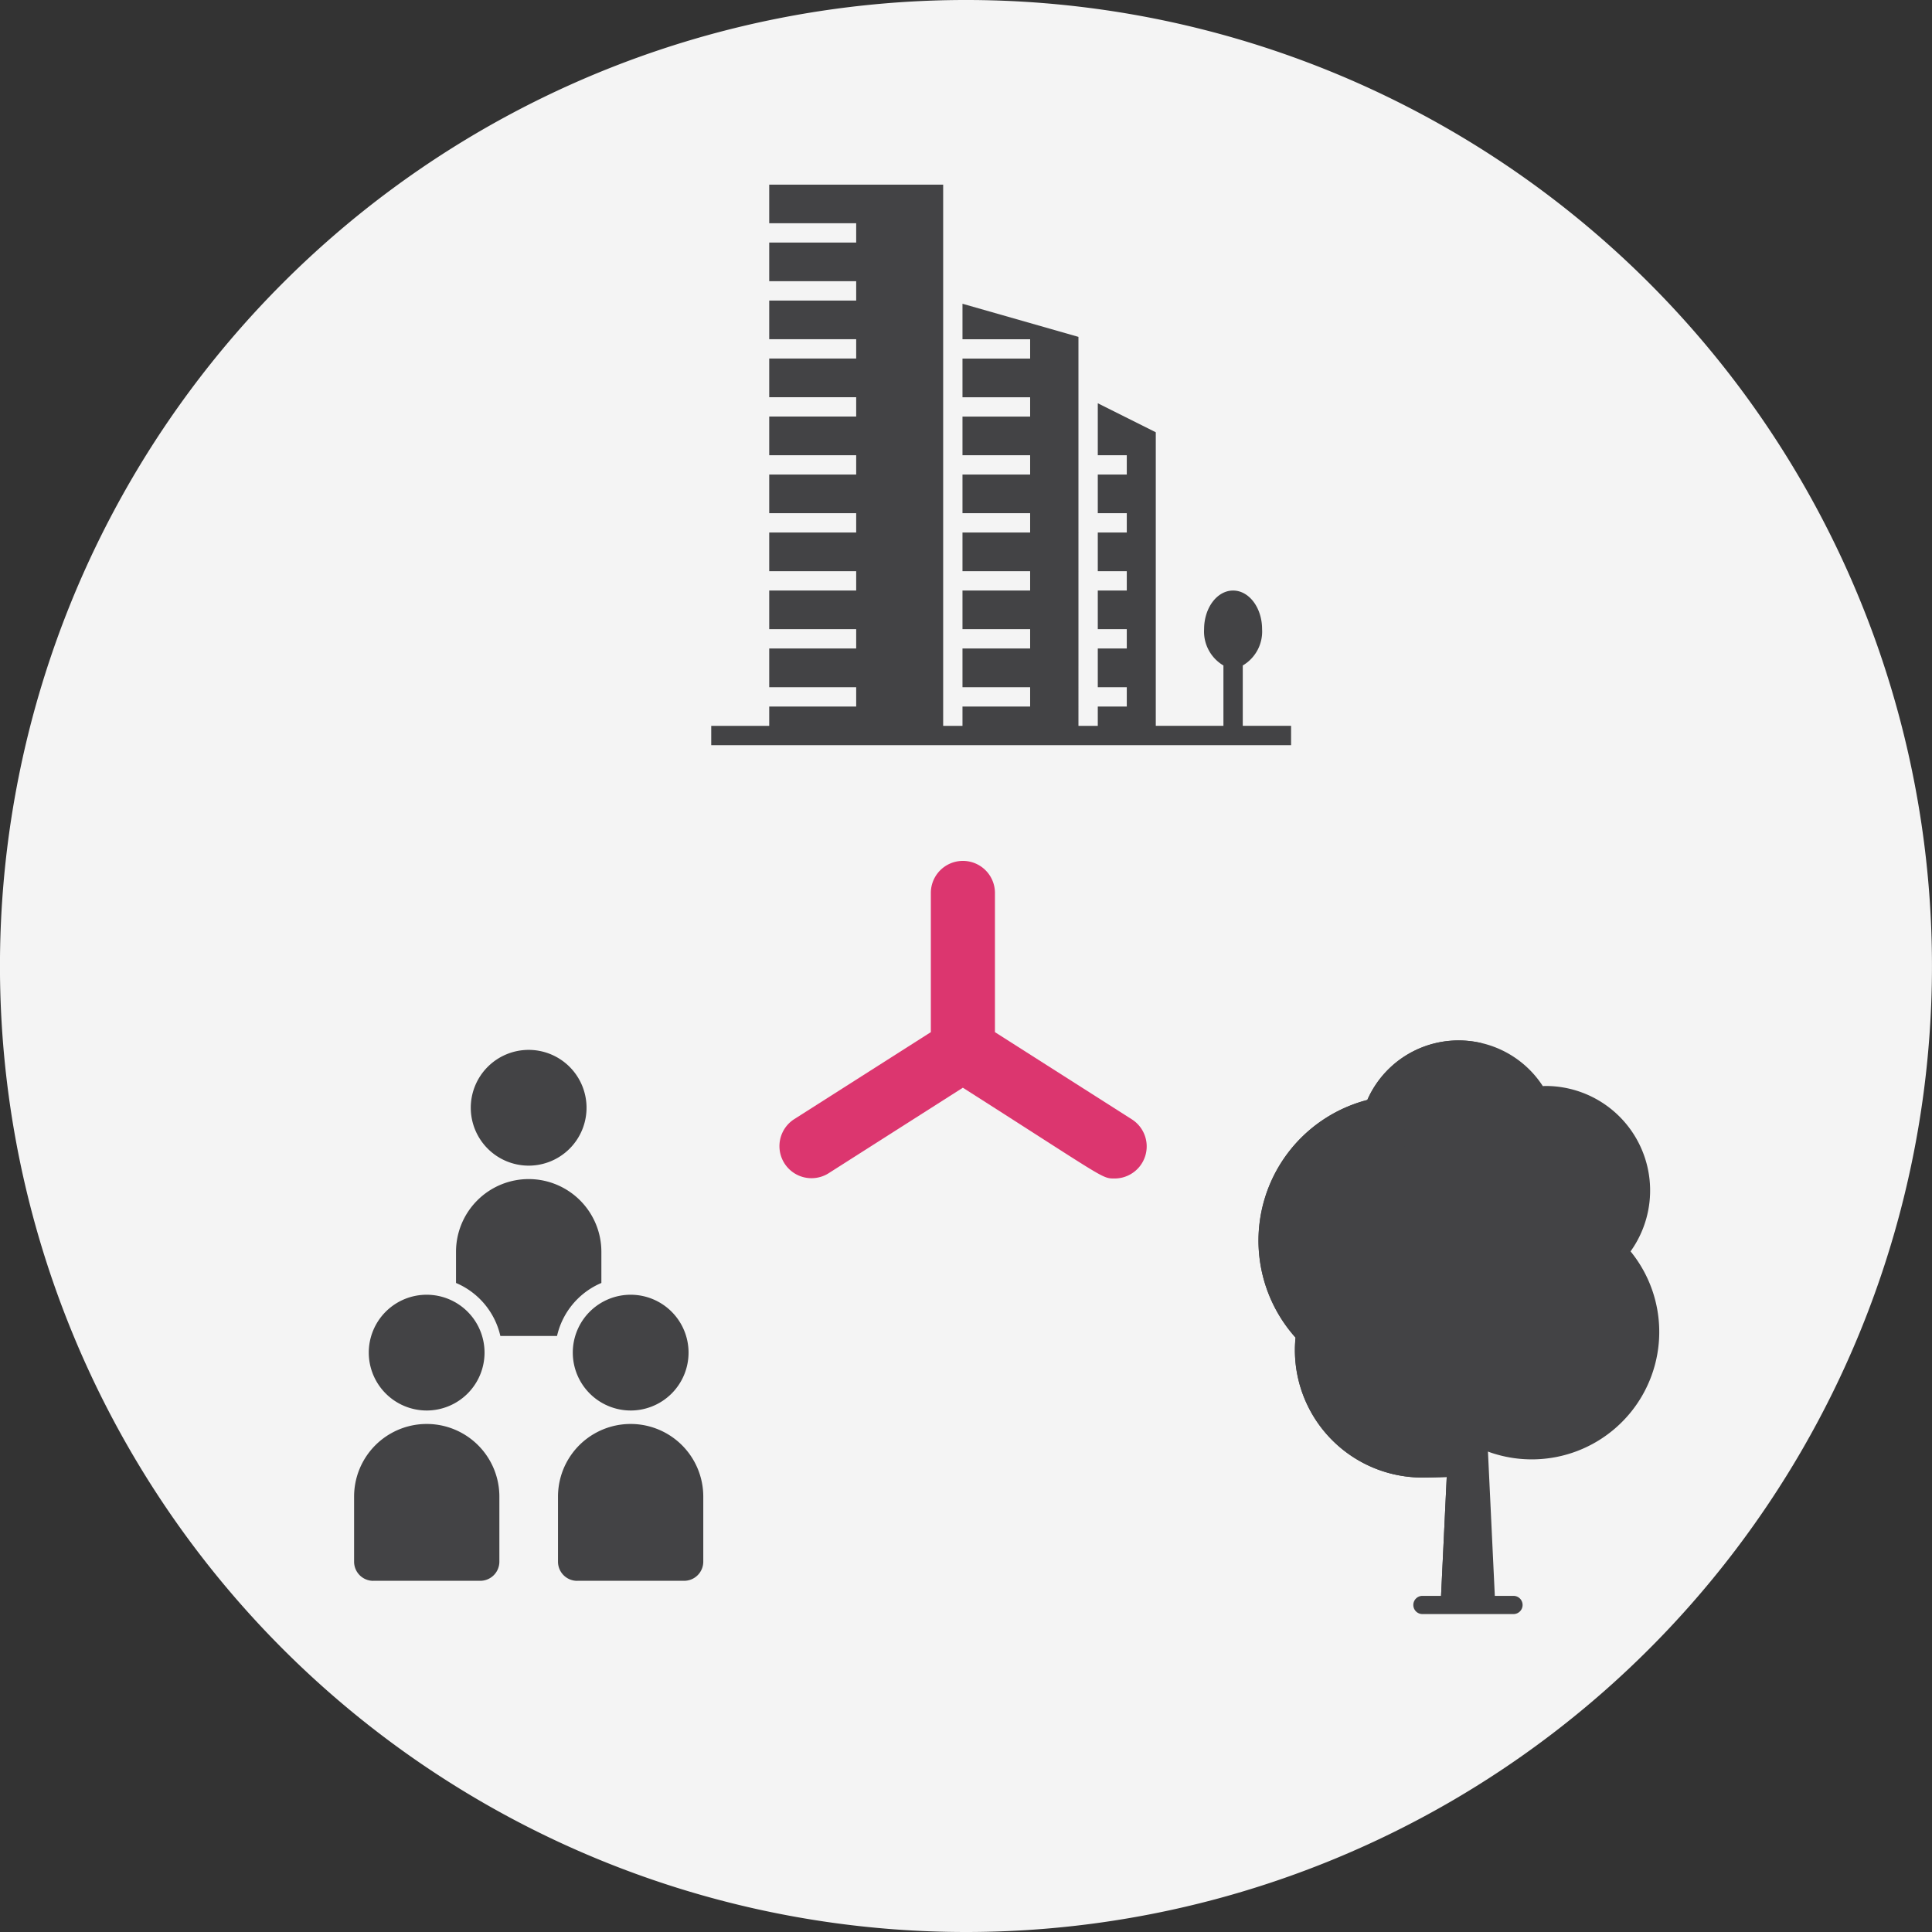 <svg xmlns="http://www.w3.org/2000/svg" width="122" height="122"><rect width="100%" height="100%" fill="#333333" stroke="none"/><g data-name="Picto durable"><path d="M60.998 122a61 61 0 1161-61 61 61 0 01-61 61z" fill="#f4f4f4"/><g data-name="Groupe 299" fill="#434345"><path data-name="Tracé 505" d="M102.964 79.022a6.6 6.6 0 00-5.38-10.446c-.054 0-.107.007-.16.008a6.318 6.318 0 00-11.079.875 9.178 9.178 0 00-4.533 15.005c-.025.258-.04.52-.04.785a8.05 8.05 0 008.054 8.053c.485 0 2.414-.043 2.875-.126l.195-1.992a8.048 8.048 0 0010.073-12.159z"/><path data-name="Tracé 506" d="M92.697 90.273a4.344 4.344 0 01-3.036-.286 4.671 4.671 0 01-2.7-3.747 4.594 4.594 0 01.2-1.821.569.569 0 00-.2-.608 6.312 6.312 0 011.387-10.637.578.578 0 00.35-.58 5.641 5.641 0 01-.03-.57 6.323 6.323 0 014.88-6.152 6.275 6.275 0 00-7.208 3.587 9.178 9.178 0 00-4.533 15.005c-.025.258-.04.52-.04.785a8.05 8.05 0 008.059 8.053c.485 0 2.414-.043 2.875-.126v-2.9z"/><path data-name="Tracé 507" d="M91.547 90.424h-.055l-.521 10.927h3.45l-.509-10.691a.575.575 0 00-.761-.524 4.549 4.549 0 01-1.604.288z"/><path data-name="Tracé 508" d="M93.913 90.657a.575.575 0 00-.761-.524 4.549 4.549 0 01-1.605.292h-.055l-.521 10.927h1.725v-9.36a.574.574 0 01.393-.545l.846-.282z"/><path data-name="Tracé 509" d="M95.572 101.924h-5.75a.575.575 0 010-1.15h5.75a.575.575 0 010 1.15z"/></g><g data-name="Groupe 300"><path data-name="Tracé 510" d="M78.477 45.834v-3.811a2.488 2.488 0 001.22-2.291c0-1.348-.819-2.441-1.831-2.441s-1.831 1.093-1.831 2.441a2.489 2.489 0 001.221 2.291v3.811h-4.272V27.296l-3.662-1.831v3.281h1.831v1.221h-1.831v2.441h1.831v1.22h-1.831v2.441h1.831v1.22h-1.831v2.441h1.831v1.22h-1.831v2.446h1.831v1.22h-1.831v1.221h-1.221V21.273l-7.323-2.092v2.242h4.272v1.221h-4.272v2.441h4.272v1.221h-4.272v2.44h4.272v1.221h-4.272v2.441h4.272v1.22h-4.272v2.441h4.272v1.22h-4.272v2.441h4.272v1.22h-4.272v2.446h4.272v1.22h-4.272v1.221h-1.22V11.659H48.574v2.437h5.492v1.221h-5.492v2.441h5.492v1.221h-5.492v2.441h5.492v1.221h-5.492v2.441h5.492v1.221h-5.492v2.443h5.492v1.221h-5.492v2.441h5.492v1.22h-5.492v2.441h5.492v1.22h-5.492v2.441h5.492v1.22h-5.492v2.446h5.492v1.22h-5.492v1.221h-3.662v1.221h36.616v-1.224zm0 0" fill="#434345"/></g><path data-name="Tracé 511" d="M71.48 70.687l-8.652-5.51v-8.79a2.024 2.024 0 00-4.048 0v8.79l-8.652 5.51a2.024 2.024 0 002.174 3.414l8.5-5.415c9.068 5.775 8.755 5.732 9.588 5.732a2.026 2.026 0 001.089-3.731zm0 0" fill="#dc366f"/><g data-name="Groupe 301" fill="#434345"><path data-name="Tracé 512" d="M23.564 99.823h6.756a1.209 1.209 0 001.214-1.207v-4.11a4.587 4.587 0 10-9.174 0v4.11a1.209 1.209 0 001.209 1.209zm0 0"/><path data-name="Tracé 513" d="M26.942 89.069a3.655 3.655 0 10-3.655-3.655 3.66 3.66 0 003.655 3.655zm0 0"/><path data-name="Tracé 514" d="M33.383 73.607a3.655 3.655 0 10-3.655-3.655 3.659 3.659 0 003.655 3.655zm0 0"/><path data-name="Tracé 515" d="M36.447 99.823h6.757a1.209 1.209 0 001.206-1.207v-4.11a4.587 4.587 0 10-9.174 0v4.11a1.209 1.209 0 001.209 1.209zm0 0"/><path data-name="Tracé 516" d="M39.825 89.069a3.655 3.655 0 10-3.655-3.655 3.66 3.66 0 003.655 3.655zm0 0"/><path data-name="Tracé 517" d="M33.383 74.455a4.592 4.592 0 00-4.587 4.587v1.973a4.789 4.789 0 012.8 3.346h3.579a4.789 4.789 0 012.8-3.346v-1.973a4.593 4.593 0 00-4.592-4.587z"/></g></g></svg>